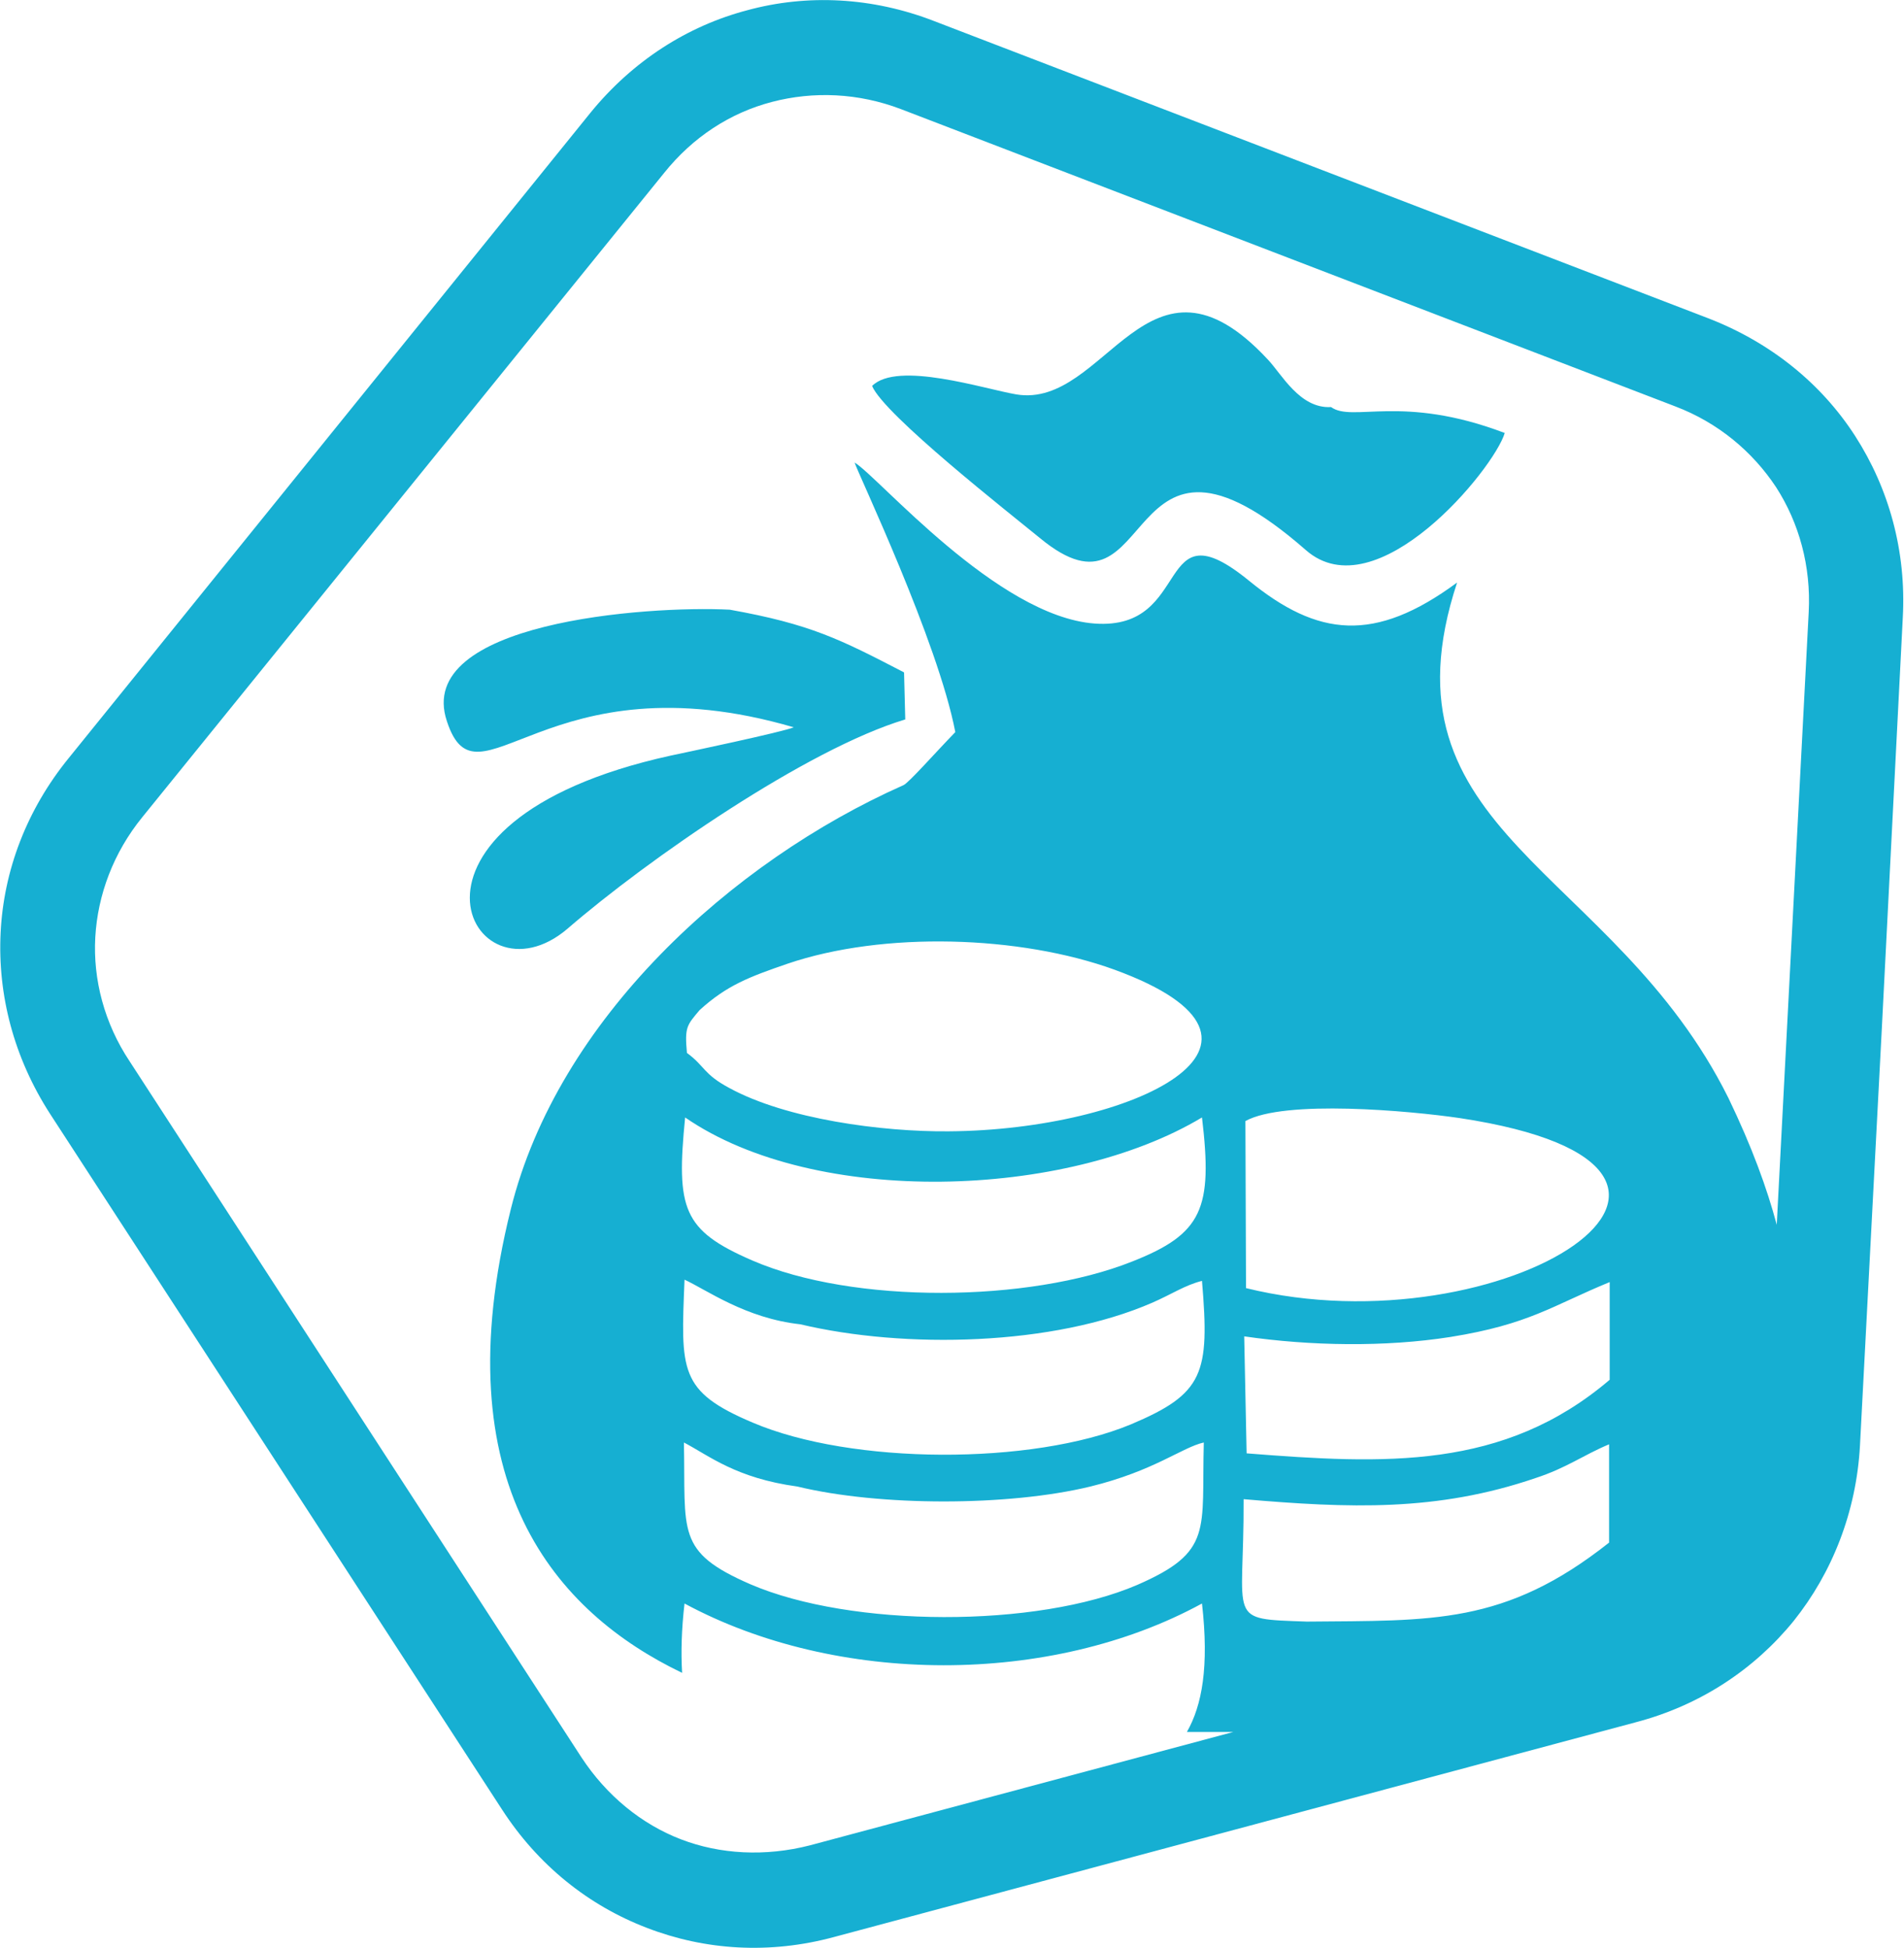 <?xml version="1.0" encoding="utf-8"?>
<!-- Generator: Adobe Illustrator 26.0.0, SVG Export Plug-In . SVG Version: 6.00 Build 0)  -->
<svg version="1.1" id="Слой_1" xmlns="http://www.w3.org/2000/svg" xmlns:xlink="http://www.w3.org/1999/xlink" x="0px" y="0px"
	 viewBox="0 0 315.7 323" style="enable-background:new 0 0 315.7 323;" xml:space="preserve">
<style type="text/css">
	.st0{fill:#66B553;}
	.st1{fill-rule:evenodd;clip-rule:evenodd;fill:#16AFD2;}
	.st2{fill-rule:evenodd;clip-rule:evenodd;fill:#ED6F3D;}
	.st3{fill-rule:evenodd;clip-rule:evenodd;fill:#EB5E5B;}
	.st4{fill-rule:evenodd;clip-rule:evenodd;fill:#B572AD;}
	.st5{fill-rule:evenodd;clip-rule:evenodd;fill:#9273B1;}
	.st6{fill-rule:evenodd;clip-rule:evenodd;fill:#696AAF;}
	.st7{fill-rule:evenodd;clip-rule:evenodd;fill:#5D8CC9;}
	.st8{fill-rule:evenodd;clip-rule:evenodd;fill:#0FAC98;}
	.st9{fill-rule:evenodd;clip-rule:evenodd;fill:#2BAA58;}
	.st10{fill-rule:evenodd;clip-rule:evenodd;fill:#C1C11B;}
	.st11{fill-rule:evenodd;clip-rule:evenodd;fill:#C0D343;}
	.st12{fill-rule:evenodd;clip-rule:evenodd;fill:#F8D300;}
	.st13{fill-rule:evenodd;clip-rule:evenodd;fill:#C28539;}
	.st14{fill-rule:evenodd;clip-rule:evenodd;fill:#EA677B;}
	.st15{fill-rule:evenodd;clip-rule:evenodd;fill:#B58618;}
	.st16{fill-rule:evenodd;clip-rule:evenodd;fill:#A89C25;}
	.st17{fill-rule:evenodd;clip-rule:evenodd;fill:#22AF8D;}
	.st18{fill-rule:evenodd;clip-rule:evenodd;fill:#C7755B;}
	.st19{fill-rule:evenodd;clip-rule:evenodd;fill:#10B0B9;}
	.st20{fill:#EA5582;}
</style>
<g id="Слой_x0020_1_00000032619985843790064100000008104203998657401238_">
	<path class="st1" d="M266.9,228.8v-16.2c-9.5,3.9-13.3,7-26.4,9.1c-10.8,1.7-23.2,1.5-34.2-0.1l0.4,19.4
		C229.6,242.8,249.3,243.8,266.9,228.8L266.9,228.8z M294.6,203.1l5.3-101.6c0.4-7.6-1.6-14.8-5.4-20.7c-3.9-5.9-9.6-10.7-16.7-13.4
		L149.4,18.1c-7.1-2.7-14.5-3-21.4-1.2s-13.1,5.8-17.9,11.8L23.6,135.5c-4.8,5.9-7.4,12.9-7.8,19.9s1.5,14.3,5.7,20.6l74.9,115.4
		c4.2,6.4,10,11.1,16.5,13.6s14,2.9,21.4,1l70.2-18.8c-2.4,0-5,0-7.7,0c2.5-4.4,3.7-10.8,2.5-21.3c-25.1,13.7-60.6,13.6-85.8,0
		c-0.5,4.3-0.6,8.1-0.4,11.5c-20.8-10-39.8-31.2-28.4-76.9c7.8-31.4,36.5-57.6,65.1-70.3c0.9-0.4,5.2-5.3,8.6-8.8
		c-2.9-15.1-16.1-42.8-16.7-44.7c3.9,2.3,23.6,25.5,39.8,26.7c16.5,1.2,9.8-20,25.6-7.1c11.4,9.3,20.8,10.4,34.5,0.3
		c-13.7,41.6,25.9,47.1,45,85.5C290.5,190.2,293,197.1,294.6,203.1L294.6,203.1z M312,171l-3.6,68.7c-0.6,11-4.6,21.1-11,29.1
		c-6.5,8-15.5,14-26.2,16.8l-132.9,35.6c-10.7,2.9-21.4,2.2-31-1.5c-9.7-3.7-18.1-10.4-24.1-19.7L8.3,184.7c-6-9.3-8.7-19.7-8.2-30
		c0.5-10.3,4.3-20.4,11.3-29L97.9,18.7c7-8.6,16.1-14.4,26-17c9.9-2.7,20.7-2.2,31,1.8l128.4,49.3c10.3,4,18.7,10.8,24.3,19.5
		c5.6,8.7,8.5,19.1,7.9,30.1L312,171L312,171z M216.7,268.9c20.7-0.2,32.8,0.6,50.1-13.1v-16.3c-4.3,1.8-7,3.9-12.2,5.6
		c-16.4,5.6-30.9,5-48.4,3.5C206.3,269.1,203.1,268.4,216.7,268.9z M188.6,262.8c12.6-5.5,10.6-9,11-23.6c-3.6,0.8-8.2,4.7-18.8,7.3
		c-13.6,3.3-35,3.3-48.6,0c-10.2-1.4-14.6-5.1-18.8-7.3c0.3,14.9-1.4,18.1,11,23.5C141.1,269.9,171.9,270,188.6,262.8z M199.3,212.4
		c-2.8,0.7-5,2.2-8.2,3.6c-16.5,7.2-41.1,7.7-58.4,3.6c-9.1-1-15.5-5.7-19.2-7.4c-0.6,15.1-1,18.5,11.3,23.7
		c16.4,7,46.3,7.1,62.7,0.3C199.6,231.1,200.6,227.8,199.3,212.4L199.3,212.4z M199.3,185.3c-22.5,13.5-64.1,14.9-85.7,0
		c-1.5,15.2-0.4,18.7,11.1,23.7c16.8,7.3,45.9,7,63,0.2C199.4,204.6,201.1,200.4,199.3,185.3z M116,167.5c-2.1,2.5-2.5,2.8-2.1,7.1
		c3,2.2,2.7,3.5,7,5.8c9.5,5.2,25.4,7.3,36.4,7.2c30.5-0.2,60.6-14.7,27.5-26.8c-15.7-5.7-38.3-6.4-54.2-1
		C124.2,162,120.5,163.4,116,167.5L116,167.5z M242,185.4c-8.2-1.2-29-3.1-35.5,0.5l0.1,27.7C249.2,224.1,297,193.7,242,185.4
		L242,185.4L242,185.4z M220.7,67.5c3.6,2.6,11.7-2.2,28.8,4.3c-1.8,6-21.3,29.7-33,19.4c-31.3-27.4-24.3,14.4-44.1-2
		c-5-4.1-25.8-20.4-27.8-25.2c4.2-4.2,18.6,0.5,23.9,1.4c14.9,2.5,21.8-27.2,41.7-5.8C212.5,62,215.5,67.8,220.7,67.5L220.7,67.5z
		 M121,101.1c13.4,2.4,18.3,4.9,28.9,10.4l0.2,7.8c-16.3,4.9-42.7,23.2-56,34.7c-15.9,13.6-33-17.7,17.1-28.7c1.9-0.4,19-4,20.4-4.7
		c-41.1-12-52.4,14.6-57.5-1C68.6,103.2,107.2,100.4,121,101.1L121,101.1z"/>
</g>
</svg>
